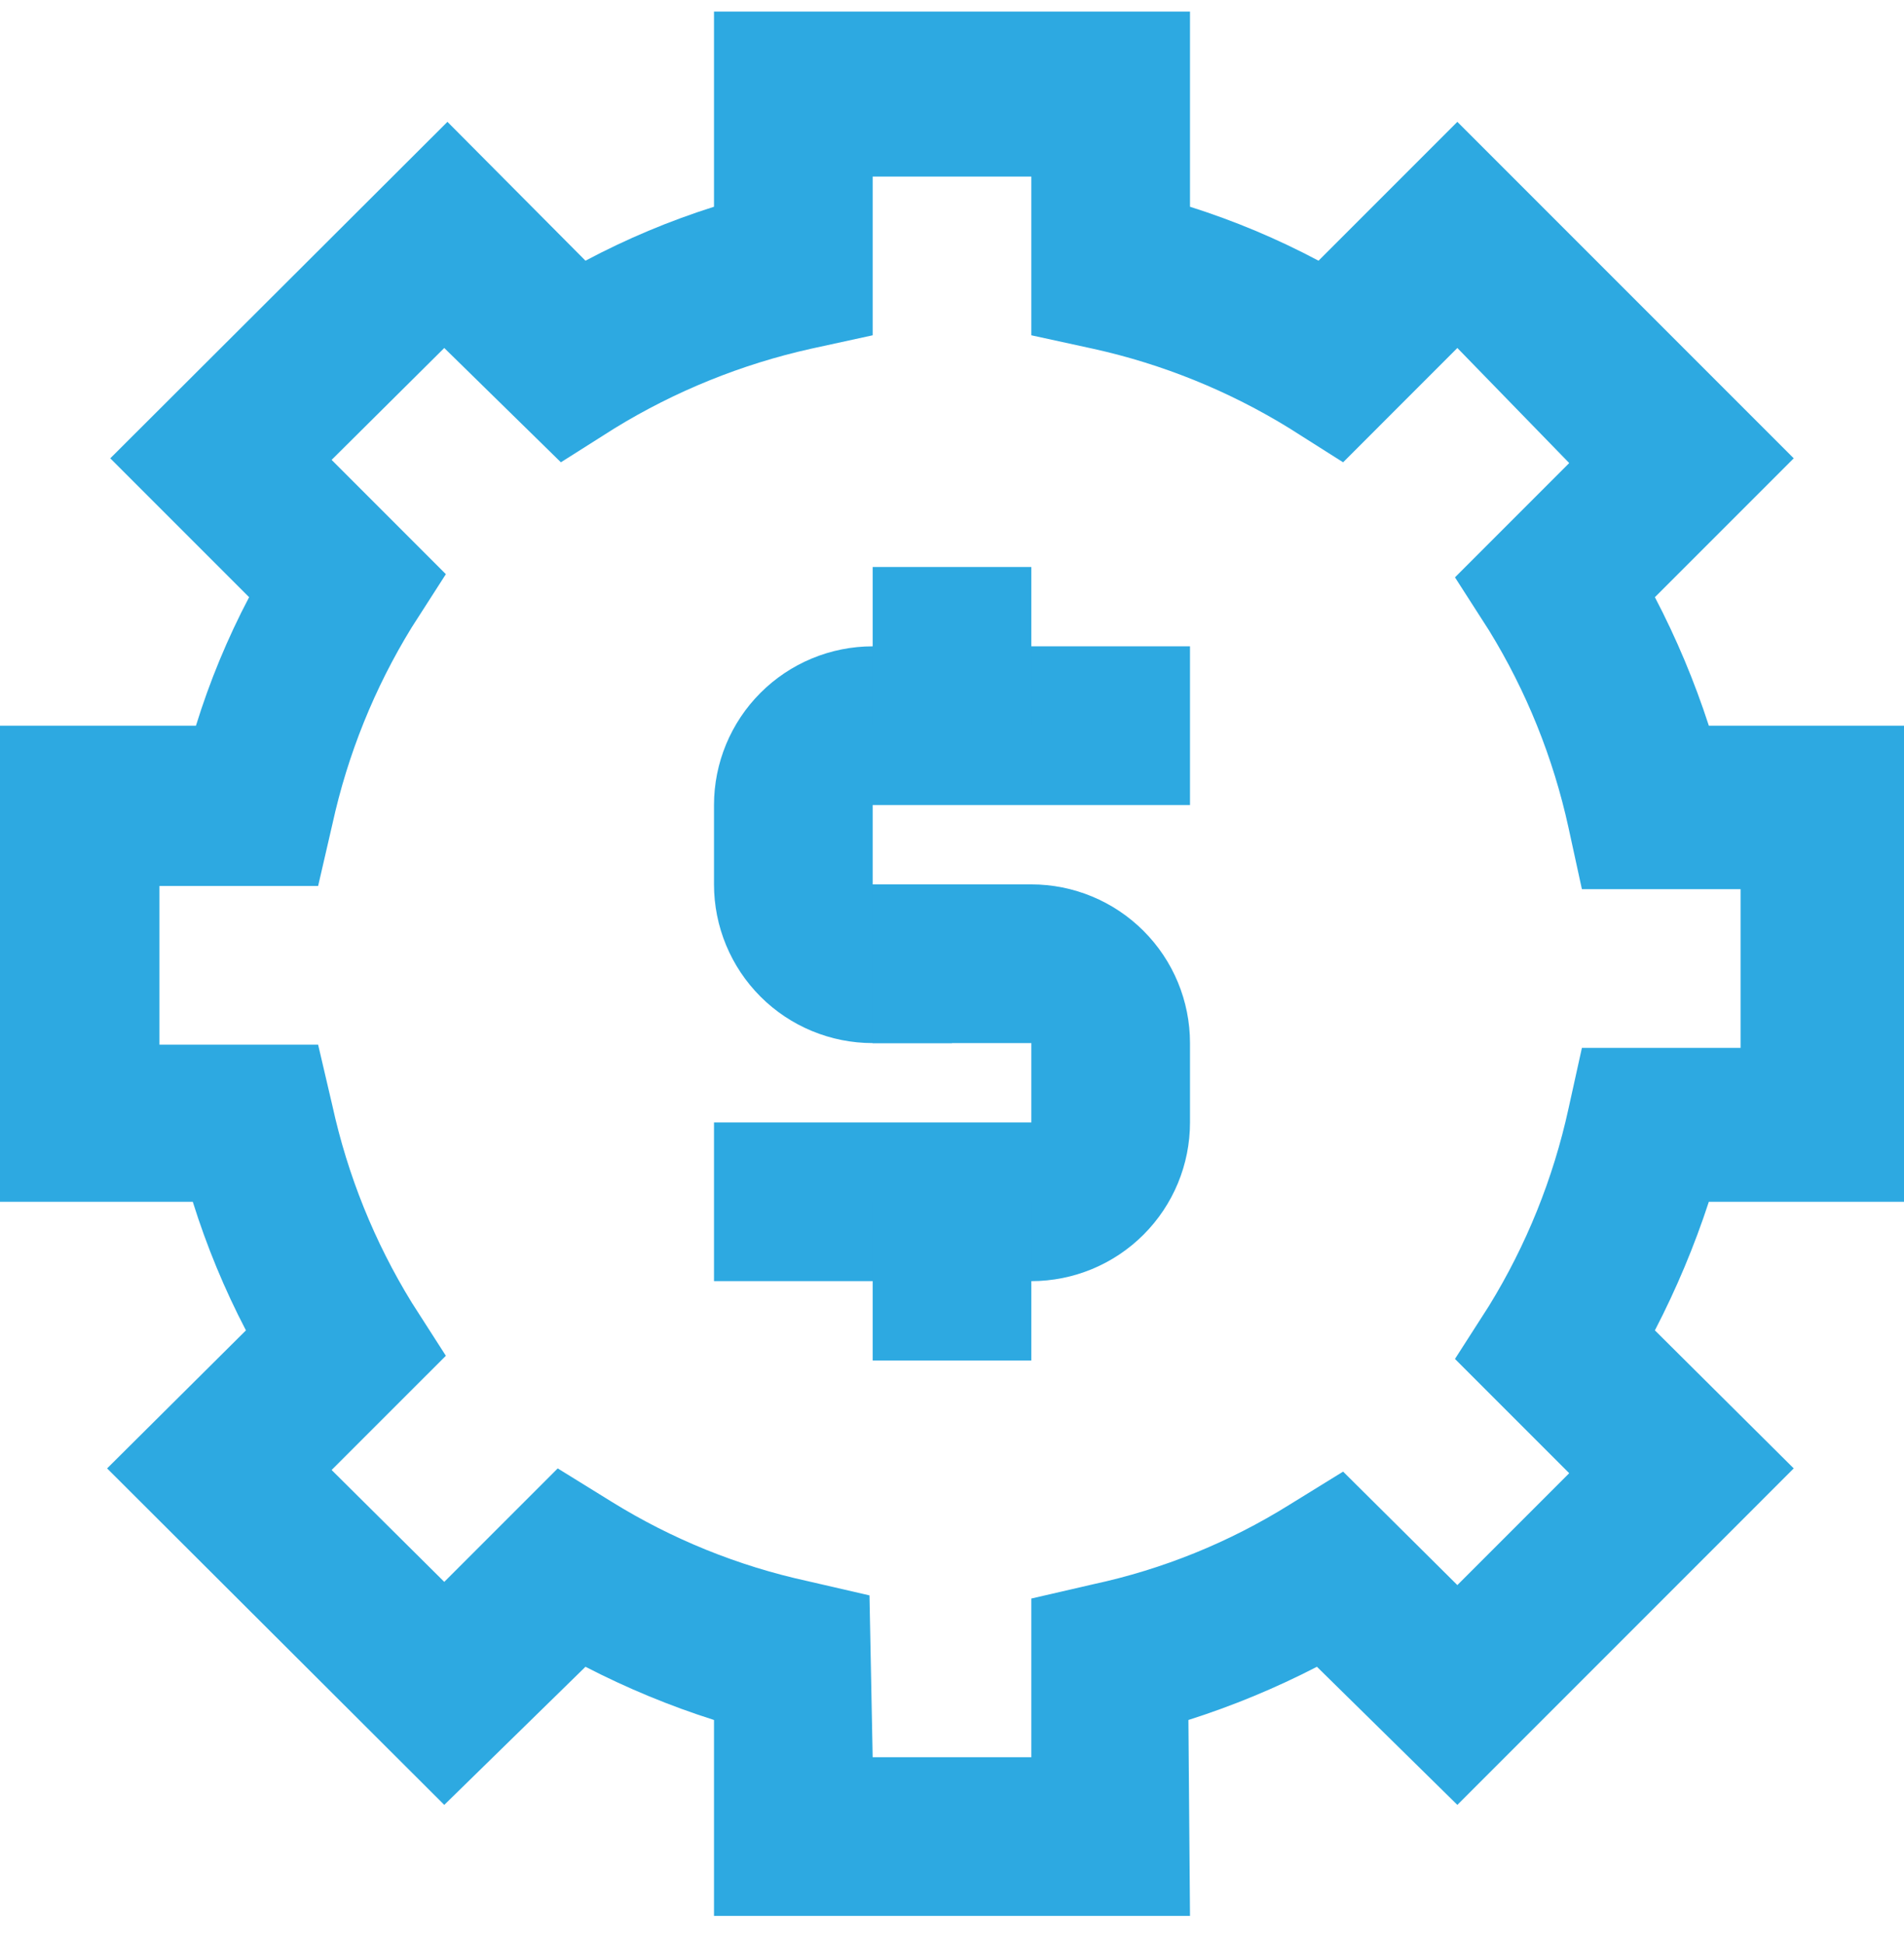 <svg width="48" height="49" viewBox="0 0 48 49" fill="none" xmlns="http://www.w3.org/2000/svg">
<path d="M30 48.291H18V43.352C16.884 42.997 15.8 42.548 14.76 42.011L11.2 45.492L2.7 37.011L6.2 33.532C5.658 32.493 5.21 31.409 4.86 30.291H0V18.291H4.94C5.286 17.173 5.735 16.088 6.28 15.052L2.78 11.552L11.28 3.071L14.76 6.571C15.796 6.02 16.881 5.565 18 5.211V0.292H30V5.211C31.119 5.565 32.204 6.02 33.24 6.571L36.74 3.071L45.22 11.552L41.72 15.052C42.263 16.091 42.718 17.175 43.08 18.291H48V30.291H43.08C42.715 31.406 42.26 32.49 41.72 33.532L45.22 37.011L36.74 45.492L33.2 42.011C32.16 42.548 31.076 42.997 29.96 43.352L30 48.291ZM22 44.291H26V40.291L27.56 39.931C29.31 39.555 30.981 38.878 32.5 37.931L33.86 37.092L36.74 39.952L39.56 37.132L36.68 34.252L37.54 32.911C38.48 31.382 39.156 29.705 39.54 27.951L39.88 26.412H43.88V22.412H39.88L39.54 20.852C39.156 19.098 38.48 17.421 37.54 15.892L36.68 14.552L39.56 11.671L36.74 8.771L33.86 11.652L32.5 10.791C30.977 9.853 29.307 9.177 27.56 8.791L26 8.451V4.451H22V8.451L20.44 8.791C18.694 9.181 17.025 9.857 15.5 10.791L14.14 11.652L11.2 8.771L8.36 11.591L11.24 14.472L10.38 15.812C9.44 17.341 8.764 19.018 8.38 20.771L8.02 22.331H4.02V26.331H8.02L8.38 27.872C8.764 29.625 9.44 31.302 10.38 32.831L11.24 34.172L8.36 37.051L11.2 39.871L14.06 37.011L15.42 37.852C16.941 38.795 18.611 39.471 20.36 39.852L21.92 40.212L22 44.291Z" fill="#2DA9E1"/>
<path d="M24 26.291H22C20.939 26.291 19.922 25.87 19.172 25.12C18.422 24.37 18 23.352 18 22.291V20.291C18 19.231 18.422 18.213 19.172 17.463C19.922 16.713 20.939 16.291 22 16.291H30V20.291H22V22.291H24V26.291Z" fill="#2DA9E1"/>
<path d="M26 32.291H18V28.291H26V26.291H22V22.291H26C27.061 22.291 28.078 22.713 28.828 23.463C29.579 24.213 30 25.231 30 26.291V28.291C30 29.352 29.579 30.37 28.828 31.12C28.078 31.87 27.061 32.291 26 32.291Z" fill="#2DA9E1"/>
<path d="M26 14.291H22V18.291H26V14.291Z" fill="#2DA9E1"/>
<path d="M26 30.291H22V34.291H26V30.291Z" fill="#2DA9E1"/>
</svg>
